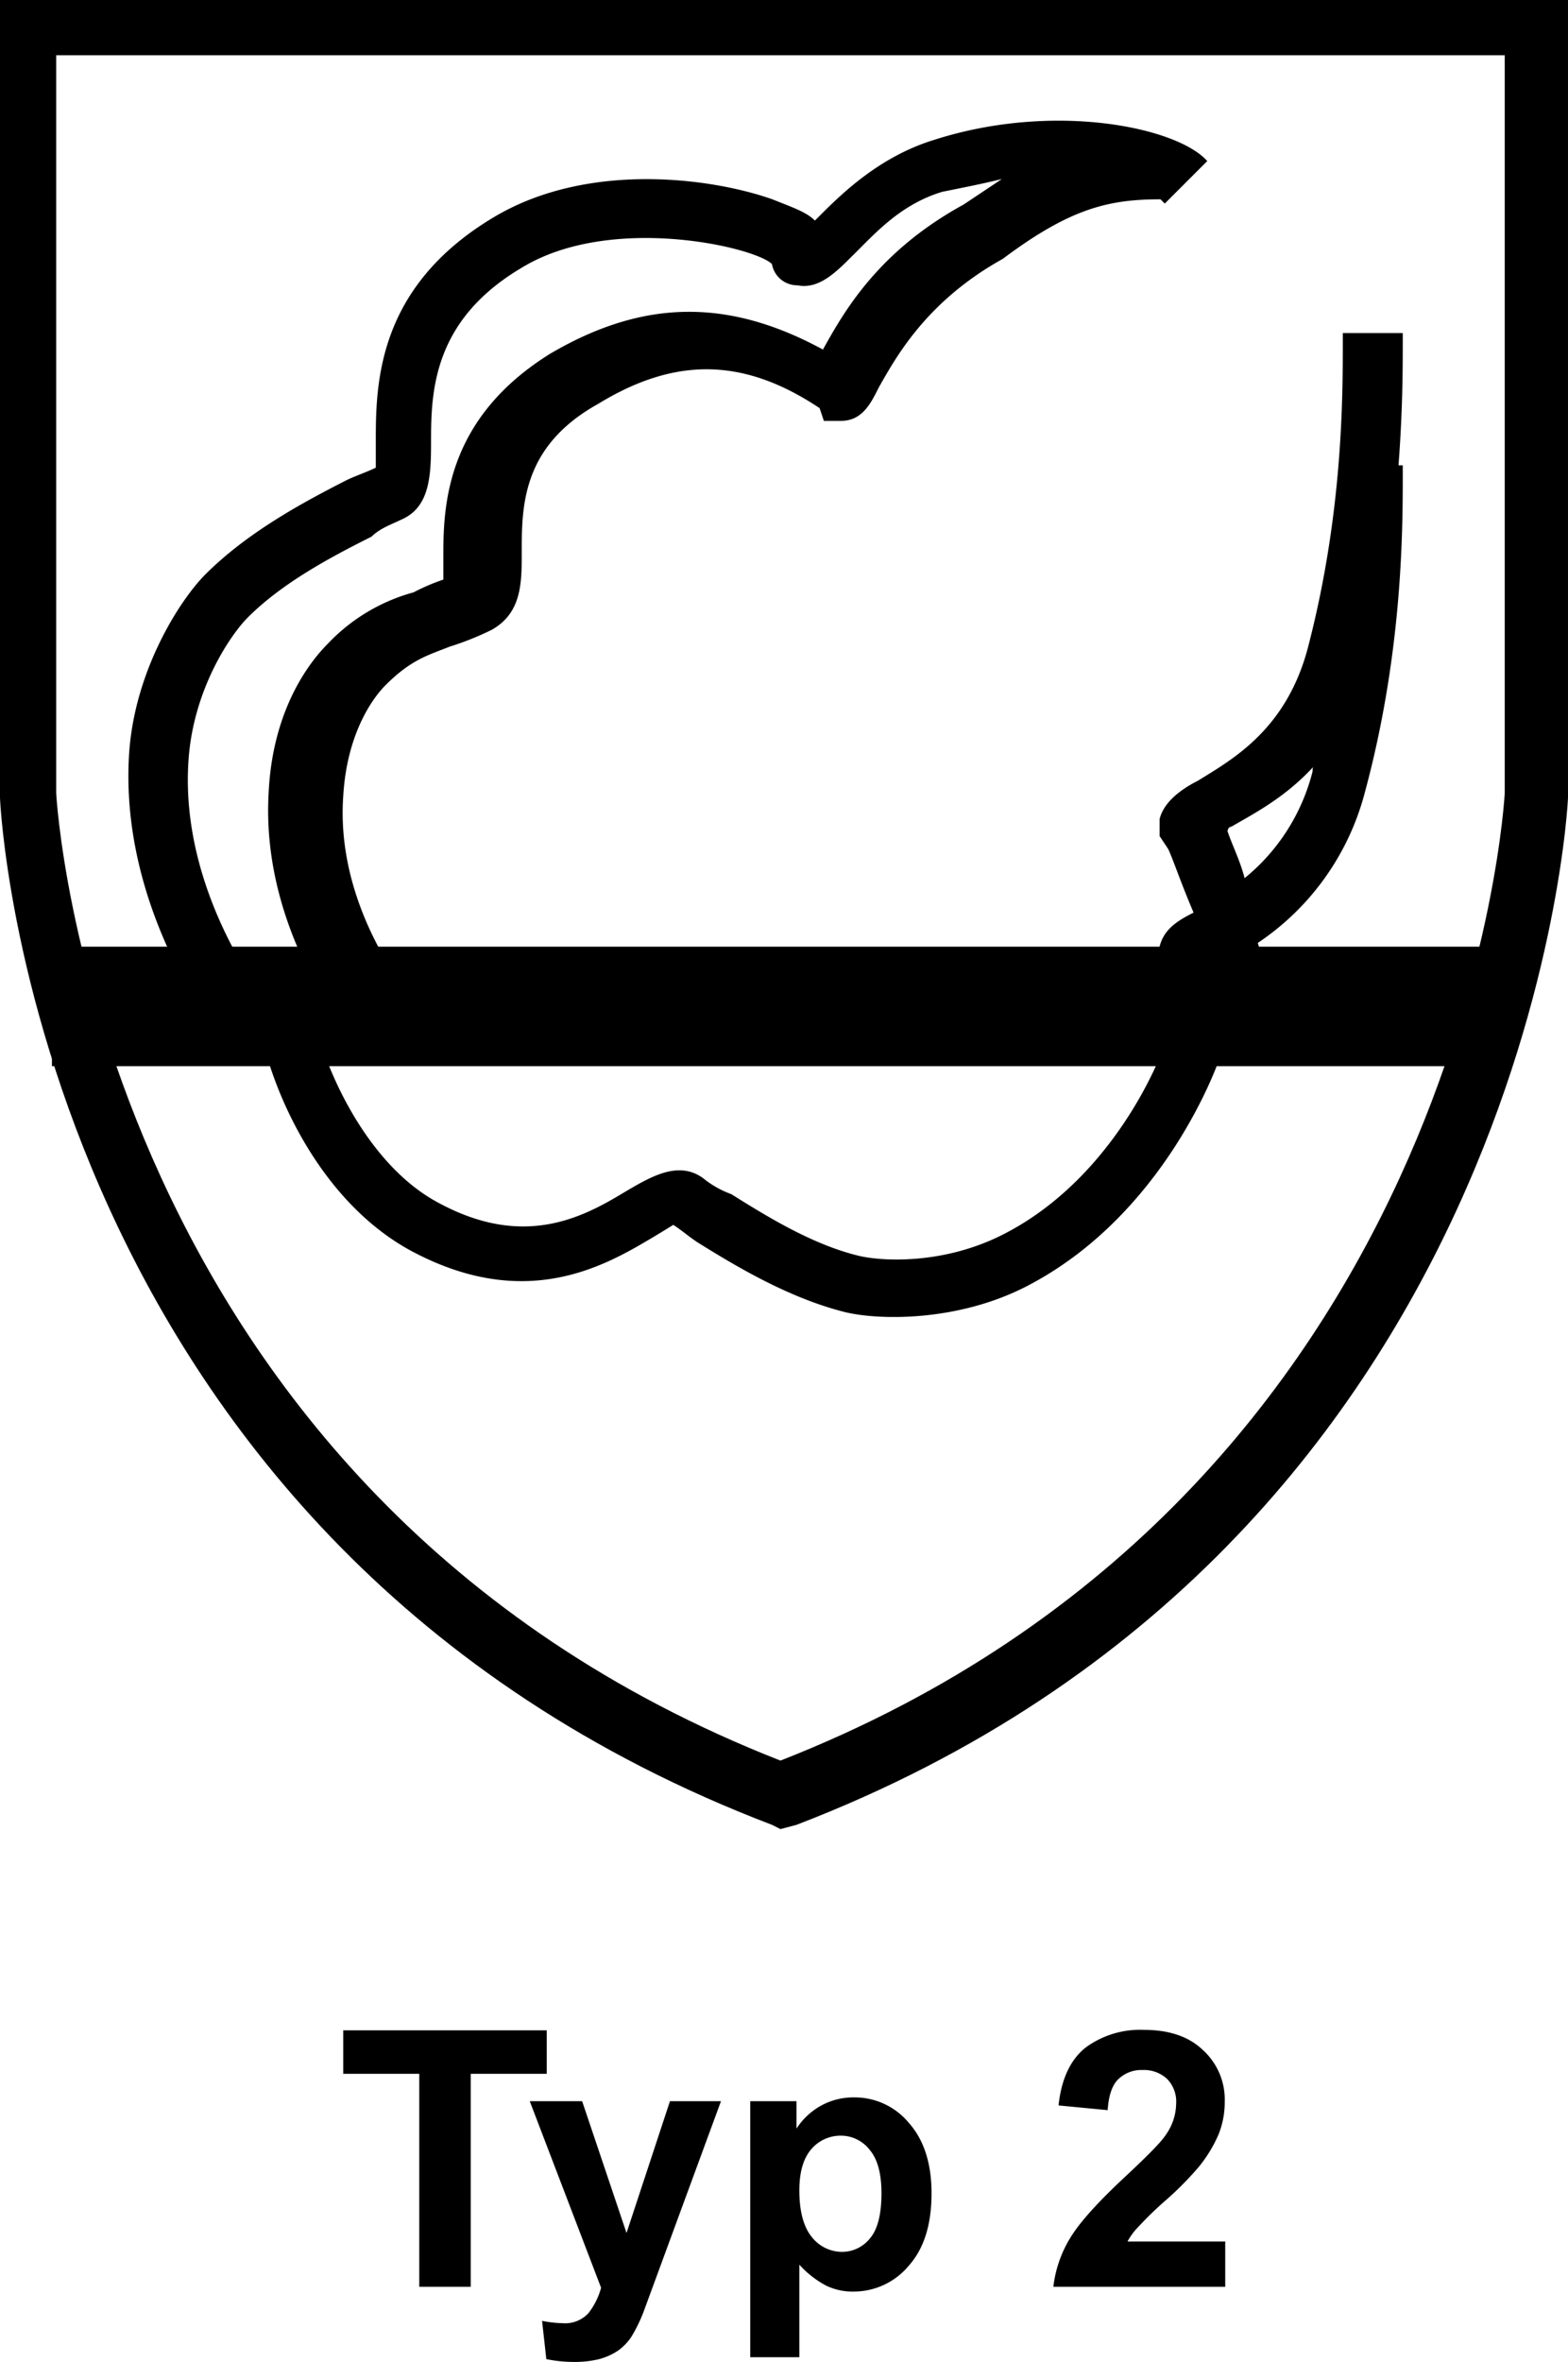 <svg xmlns="http://www.w3.org/2000/svg" width="230.478" height="347" viewBox="0 0 230.478 347">
  <g id="Typ-2" transform="translate(-83.9)">
    <g id="Gruppe_299" data-name="Gruppe 299" transform="translate(83.9)">
      <path id="Pfad_1033" data-name="Pfad 1033" d="M198.618,268.717l-1.249-.625C88.966,226.73,83.9,118.4,83.9,117.147V0H314.377V117.147c0,1.249-5.621,109.583-113.4,150.945ZM92.159,8.12V116.453c0,.625,5.621,102.712,106.46,142.2,100.838-39.489,106.46-141.576,106.46-142.2V8.12Z" transform="translate(-83.9)"/>
      <path id="Pfad_1034" data-name="Pfad 1034" d="M145.522,162.512c-.625-.625-15.06-16.934-13.811-38.239.625-13.186,6.871-20.057,8.744-21.93a27.183,27.183,0,0,1,12.561-7.5,30.45,30.45,0,0,1,4.372-1.874V89.226c0-7.5.625-20.057,15.684-29.426,13.811-8.12,26.3-8.12,40.113-.625,3.123-5.621,8.12-14.435,20.681-21.306l5.621-3.748c-2.5.625-5.621,1.249-8.744,1.874-6.246,1.874-9.994,6.246-13.186,9.369-2.5,2.5-5,5-8.12,4.372a3.777,3.777,0,0,1-3.748-3.123c-2.5-2.5-23.8-7.5-36.921.625-12.561,7.5-13.186,17.558-13.186,25.053,0,5,0,9.994-4.372,11.867-1.249.625-3.123,1.249-4.372,2.5-6.246,3.123-13.186,6.871-18.183,11.867-2.5,2.5-8.12,10.618-8.744,21.306-1.249,20.057,12.561,36.921,13.186,36.921l-6.871,5.621c-.625-.625-16.309-19.432-15.06-43.236.625-12.561,7.5-23.18,11.243-26.927,6.246-6.246,14.435-10.618,20.681-13.811,1.249-.625,3.123-1.249,4.372-1.874V72.153c0-8.744.625-22.555,17.558-32.549,13.811-8.12,31.924-5.621,40.738-2.5,3.123,1.249,5,1.874,6.246,3.123l.625-.625c3.123-3.123,8.744-8.744,16.934-11.243,17.558-5.621,35.672-1.874,40.113,3.123l-6.246,6.246-.625-.625h0c-7.5,0-13.186,1.249-23.18,8.744-11.243,6.246-15.684,14.435-18.183,18.807-1.249,2.5-2.5,5-5.621,5h-2.5l-.625-1.874c-11.243-7.5-21.306-7.5-32.549-.625C168.91,73.4,168.91,82.216,168.91,89.087c0,4.372,0,8.744-4.372,11.243a43.064,43.064,0,0,1-6.246,2.5c-3.123,1.249-5.621,1.874-9.369,5.621-.625.625-5.621,5.621-6.246,16.309-1.249,17.558,11.243,31.3,11.867,31.924Zm126.516-.625c-.625-1.249-3.748-5-5-6.871a16.56,16.56,0,0,1-3.123-3.748l-1.249-1.874v-2.5c.625-2.5,2.5-3.748,5-5-1.874-4.372-3.123-8.12-3.748-9.369l-1.249-1.874v-2.5c.625-2.5,3.123-4.372,5.621-5.621,5-3.123,13.186-7.5,16.309-20.057,5-19.432,5-36.3,5-44.485V56.747h8.814V58c0,3.748,0,9.994-.625,18.183h.625v1.249c0,8.12,0,26.3-5.621,46.984a38.208,38.208,0,0,1-15.684,21.93c1.249,4.372,2.5,8.12,2.5,9.369h-1.874c1.874,2.5,3.123,4.372,3.123,6.246h-8.814l4.372-.625Zm.625-31.924c.625,1.874,1.874,4.372,2.5,6.871a29.469,29.469,0,0,0,9.994-15.684c0-.625,0-.625.625-1.249-4.372,5-9.369,7.5-12.561,9.369C272.663,129.339,272.663,129.964,272.663,129.964Z" transform="translate(-92.223 -7.82)"/>
      <rect id="Rechteck_151" data-name="Rechteck 151" width="212.989" height="17.558" transform="translate(7.634 139.078)"/>
      <path id="Pfad_1035" data-name="Pfad 1035" d="M138.425,209.1c-.416,1.6,0,3.47.486,6.593,1.735,8.744,8.606,24.706,21.93,31.993,16.448,8.883,27.968,2.637,35.116-1.6,1.527-.9,3.539-2.151,3.539-2.151,1.11.694,2.568,1.943,3.678,2.637,5.691,3.539,13.255,8.05,21.375,10.132,4.858,1.249,16.934,1.6,27.413-4.025,19.987-10.618,27.691-32.618,27.9-33.451l-7.912-2.845c.278.486-6.662,19.987-23.665,28.8-9.022,4.719-18.391,4.095-21.653,3.262-6.524-1.6-12.978-5.483-18.6-9.022a14.184,14.184,0,0,1-4.164-2.36c-3.678-2.637-7.7-.208-11.8,2.221-6.107,3.678-14.643,8.05-26.858,1.527-13.047-6.732-19.363-26.511-18.6-29.773Z" transform="translate(-100.532 -63.985)"/>
    </g>
    <g id="Gruppe_300" data-name="Gruppe 300" transform="translate(134.354 298.212)">
      <path id="Pfad_1036" data-name="Pfad 1036" d="M167.773,467.484v-31.3H156.6V429.8h29.911v6.385H175.338v31.3Z" transform="translate(-156.6 -429.731)"/>
      <path id="Pfad_1037" data-name="Pfad 1037" d="M196.1,444.8h7.7l6.524,19.363,6.385-19.363h7.5l-9.647,26.233-1.735,4.719a22.709,22.709,0,0,1-1.8,3.678,7.7,7.7,0,0,1-1.943,2.013,9.329,9.329,0,0,1-2.776,1.249,14.9,14.9,0,0,1-3.678.416,19.991,19.991,0,0,1-4.095-.416l-.625-5.621a17.151,17.151,0,0,0,3.054.347,4.665,4.665,0,0,0,3.748-1.457,10.541,10.541,0,0,0,1.874-3.748Z" transform="translate(-168.687 -434.321)"/>
      <path id="Pfad_1038" data-name="Pfad 1038" d="M242.869,444.555H249.6v4.025a10.18,10.18,0,0,1,3.539-3.331A9.814,9.814,0,0,1,258.068,444a10.325,10.325,0,0,1,8.05,3.748c2.221,2.5,3.331,5.968,3.331,10.341q0,6.871-3.331,10.618a10.533,10.533,0,0,1-8.12,3.817,8.871,8.871,0,0,1-4.095-.9,14.289,14.289,0,0,1-3.886-3.054v13.6H242.8V444.555Zm7.148,13.117c0,3.054.625,5.344,1.8,6.8a5.685,5.685,0,0,0,4.442,2.221,5.257,5.257,0,0,0,4.164-2.013c1.11-1.319,1.666-3.539,1.666-6.593,0-2.845-.555-5-1.735-6.385a5.352,5.352,0,0,0-4.233-2.082,5.668,5.668,0,0,0-4.372,2.013C250.573,453.022,250.018,455.035,250.018,457.672Z" transform="translate(-182.977 -434.076)"/>
      <path id="Pfad_1039" data-name="Pfad 1039" d="M332.262,460.722v6.732H307a17.606,17.606,0,0,1,2.5-7.218c1.388-2.29,4.095-5.274,8.12-9.022,3.262-3.054,5.274-5.066,5.968-6.177a8.045,8.045,0,0,0,1.457-4.442,4.779,4.779,0,0,0-1.319-3.678,4.991,4.991,0,0,0-3.609-1.319,4.863,4.863,0,0,0-3.609,1.388c-.9.9-1.388,2.429-1.527,4.511l-7.218-.694c.416-3.956,1.8-6.8,4.025-8.536a13.505,13.505,0,0,1,8.467-2.568c3.748,0,6.662.972,8.744,2.984a9.816,9.816,0,0,1,3.192,7.5,12.846,12.846,0,0,1-.9,4.858,20.135,20.135,0,0,1-2.915,4.789,47.5,47.5,0,0,1-4.719,4.789,52.8,52.8,0,0,0-4.3,4.164,9.174,9.174,0,0,0-1.457,2.013h14.366Z" transform="translate(-202.622 -429.7)"/>
    </g>
  </g>
</svg>
